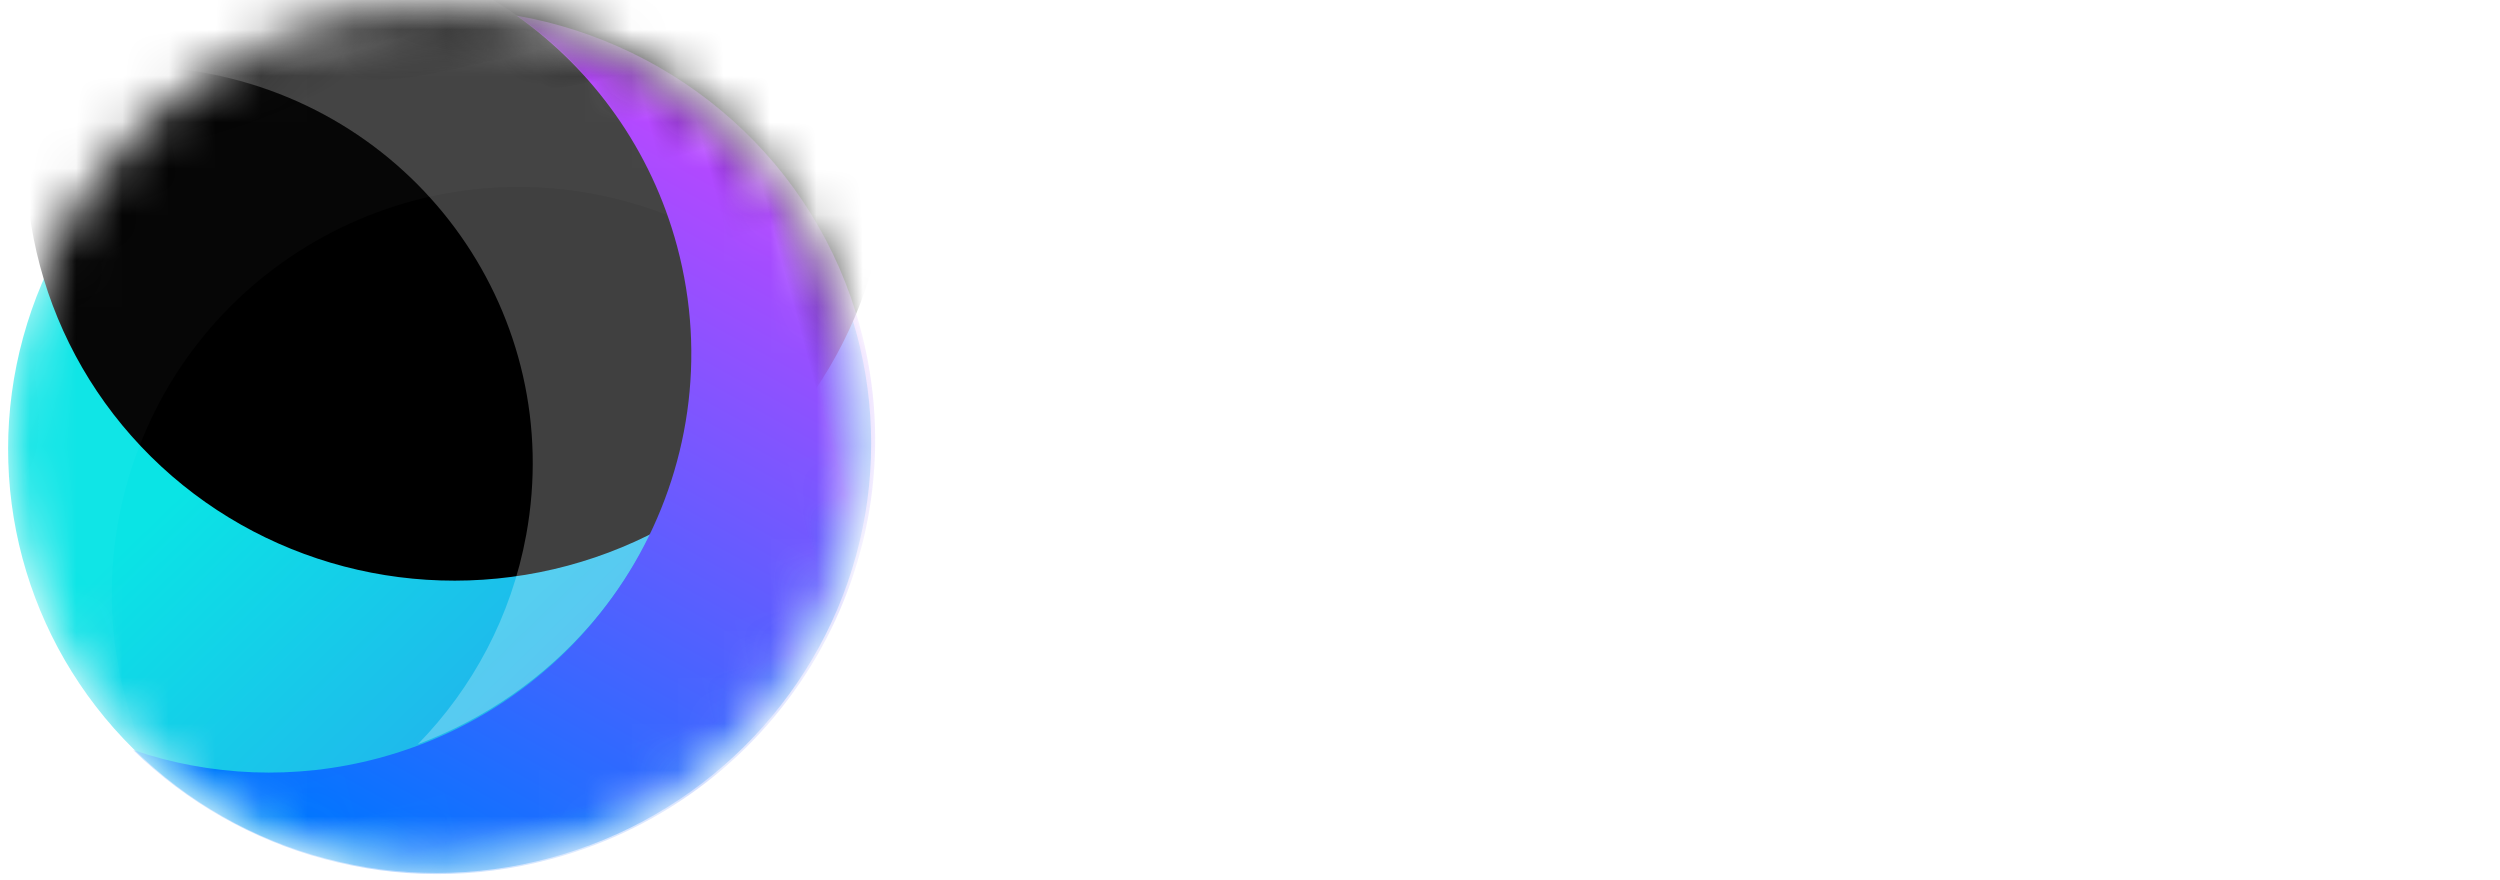 <?xml version="1.0" encoding="UTF-8"?>
<svg width="54px" height="19px" viewBox="0 0 54 19" version="1.1" xmlns="http://www.w3.org/2000/svg" xmlns:xlink="http://www.w3.org/1999/xlink">
    <!-- Generator: Sketch 63.1 (92452) - https://sketch.com -->
    <title>luna-logo-white-text</title>
    <desc>Created with Sketch.</desc>
    <defs>
        <ellipse id="path-1" cx="9.253" cy="9.375" rx="9.207" ry="9.329"></ellipse>
        <ellipse id="path-3" cx="9.219" cy="9.329" rx="9.207" ry="9.329"></ellipse>
        <linearGradient x1="39.062%" y1="34.44%" x2="98.106%" y2="67.349%" id="linearGradient-5">
            <stop stop-color="#0AE4E5" offset="0%"></stop>
            <stop stop-color="#2D9DF0" offset="100%"></stop>
        </linearGradient>
        <ellipse id="path-6" cx="9.219" cy="9.329" rx="9.207" ry="9.329"></ellipse>
        <filter x="-16.3%" y="-16.1%" width="132.6%" height="132.2%" filterUnits="objectBoundingBox" id="filter-8">
            <feOffset dx="-6" dy="2" in="SourceAlpha" result="shadowOffsetInner1"></feOffset>
            <feComposite in="shadowOffsetInner1" in2="SourceAlpha" operator="arithmetic" k2="-1" k3="1" result="shadowInnerInner1"></feComposite>
            <feColorMatrix values="0 0 0 0 1   0 0 0 0 1   0 0 0 0 1  0 0 0 0.2 0" type="matrix" in="shadowInnerInner1"></feColorMatrix>
        </filter>
        <linearGradient x1="82.261%" y1="11.736%" x2="11.62%" y2="79.249%" id="linearGradient-9">
            <stop stop-color="#0075FF" offset="0%"></stop>
            <stop stop-color="#B847FF" offset="100%"></stop>
        </linearGradient>
    </defs>
    <g id="Page-1" stroke="none" stroke-width="1" fill="none" fill-rule="evenodd">
        <g id="Luna-logo" transform="translate(-536, -263)">
            <g id="luna-logo-white-text" transform="translate(536, 263)">
                <g>
                    <g id="insync-logo" transform="translate(0.132, 0.133)">
                        <mask id="mask-2" fill="white">
                            <use xlink:href="#path-1"></use>
                        </mask>
                        <g id="Mask"></g>
                        <g id="logo" mask="url(#mask-2)">
                            <g transform="translate(-1.954, -2.979)" id="icon">
                                <g transform="translate(11.635, 12.692) scale(1, -1) rotate(-75) translate(-11.635, -12.692) translate(2.135, 3.11)">
                                    <mask id="mask-4" fill="white">
                                        <use xlink:href="#path-3"></use>
                                    </mask>
                                    <g id="Mask"></g>
                                    <mask id="mask-7" fill="white">
                                        <use xlink:href="#path-6"></use>
                                    </mask>
                                    <g id="Mask-Copy">
                                        <use fill="url(#linearGradient-5)" fill-rule="evenodd" xlink:href="#path-6"></use>
                                        <use fill="black" fill-opacity="1" filter="url(#filter-8)" xlink:href="#path-6"></use>
                                    </g>
                                    <path d="M11.55,10.641 C7.222,12.69 2.083,10.802 0.072,6.426 C-0.804,4.519 -0.94,2.453 -0.458,0.56 C-2.619,3.179 -3.237,6.919 -1.725,10.21 C0.36,14.749 5.689,16.705 10.176,14.581 C13.162,13.168 15.014,10.305 15.312,7.211 C14.453,8.659 13.174,9.873 11.55,10.641 Z" id="Fill-1-Copy" fill="#FFFFFF" opacity="0.5" mask="url(#mask-7)"></path>
                                    <path d="M5.14,14.568 C2.696,10.351 4.134,4.966 8.35,2.54 C10.187,1.483 12.25,1.164 14.194,1.487 C11.37,-0.479 7.56,-0.779 4.389,1.046 C0.017,3.561 -1.473,9.145 1.06,13.517 C2.746,16.427 5.786,18.057 8.92,18.089 C7.389,17.344 6.056,16.15 5.14,14.568 Z" id="Fill-1-Copy" fill="#FFFFFF" opacity="0.15" mask="url(#mask-7)"></path>
                                    <path d="M15.384,6.318 C15.384,11.335 11.35,15.402 6.375,15.402 C4.207,15.402 2.218,14.628 0.663,13.341 C2.154,16.544 5.373,18.768 9.114,18.768 C14.274,18.768 18.455,14.551 18.455,9.35 C18.455,5.89 16.6,2.874 13.843,1.237 C14.815,2.688 15.384,4.437 15.384,6.318 Z" id="Fill-1" fill="url(#linearGradient-9)" mask="url(#mask-7)"></path>
                                </g>
                            </g>
                        </g>
                    </g>
                    <g id="text" transform="translate(22.304, 3.137)" fill="#FFFFFF" fill-rule="nonzero">
                        <g id="luna">
                            <path d="M0.026,0.068 L1.951,0.068 L1.951,10.805 C1.951,11.232 2.19,11.446 2.669,11.446 L3.332,11.446 L3.332,13.223 L2.476,13.223 C1.776,13.223 1.198,13.052 0.744,12.709 C0.265,12.36 0.026,11.773 0.026,10.949 L0.026,0.068 Z M4.802,3.959 L6.698,3.959 L6.698,9.521 C6.698,10.151 6.877,10.643 7.233,10.997 C7.584,11.35 8.032,11.527 8.576,11.527 C9.121,11.527 9.565,11.35 9.91,10.997 C10.261,10.643 10.437,10.151 10.437,9.521 L10.437,3.959 L12.333,3.959 L12.333,13.3 L10.437,13.3 L10.437,12.301 L10.4,12.301 C9.777,13.039 8.964,13.408 7.959,13.408 C7.179,13.396 6.474,13.114 5.845,12.562 C5.162,12.022 4.814,11.224 4.802,10.169 L4.802,3.959 Z M14.721,3.891 L16.617,3.891 L16.617,4.88 L16.654,4.88 C17.277,4.142 18.094,3.774 19.104,3.774 C19.884,3.774 20.598,4.046 21.245,4.592 C21.886,5.143 22.222,5.953 22.252,7.019 L22.252,13.223 L20.356,13.223 L20.356,7.667 C20.356,7.013 20.181,6.516 19.83,6.174 C19.485,5.827 19.04,5.653 18.496,5.653 C17.951,5.653 17.504,5.827 17.153,6.174 C16.796,6.516 16.617,7.013 16.617,7.667 L16.617,13.223 L14.721,13.223 L14.721,3.891 Z M29.554,12.466 L29.518,12.466 C29.344,12.786 29.074,13.022 28.707,13.173 C28.347,13.33 27.849,13.408 27.212,13.408 C26.167,13.396 25.362,13.118 24.798,12.575 C24.203,12.043 23.906,11.363 23.906,10.535 C23.906,9.744 24.164,9.088 24.68,8.569 C25.197,8.037 25.954,7.765 26.951,7.753 L29.554,7.753 L29.554,6.765 C29.566,5.938 28.927,5.536 27.635,5.56 C27.167,5.56 26.798,5.608 26.527,5.705 C26.245,5.82 26.023,6.013 25.861,6.285 L24.383,5.152 C25.098,4.21 26.152,3.75 27.545,3.775 C28.722,3.763 29.662,3.986 30.365,4.445 C31.068,4.917 31.425,5.726 31.437,6.874 L31.437,13.3 L29.554,13.3 L29.554,12.466 Z M29.6,9.147 L27.357,9.147 C26.269,9.172 25.731,9.564 25.743,10.322 C25.743,10.655 25.883,10.937 26.164,11.169 C26.434,11.426 26.879,11.554 27.501,11.554 C28.284,11.567 28.838,11.47 29.161,11.263 C29.454,11.056 29.6,10.586 29.6,9.852 L29.6,9.147 Z" id="luna.-copy"></path>
                        </g>
                        <g id="IN-SYNC" transform="translate(4.96, 0)">
                            <path d="M6.094,0.553 C6.041,0.597 6.015,0.658 6.015,0.727 C6.015,0.801 6.05,0.854 6.115,0.902 C6.181,0.945 6.334,0.998 6.566,1.05 C6.802,1.111 6.985,1.194 7.116,1.311 C7.243,1.424 7.309,1.599 7.309,1.821 C7.309,2.043 7.226,2.222 7.055,2.357 C6.889,2.496 6.671,2.566 6.395,2.566 C6.006,2.566 5.648,2.422 5.333,2.13 L5.665,1.725 C5.932,1.956 6.181,2.073 6.408,2.073 C6.513,2.073 6.592,2.052 6.644,2.008 C6.706,1.965 6.732,1.904 6.732,1.829 C6.732,1.755 6.701,1.694 6.64,1.651 C6.579,1.607 6.456,1.564 6.273,1.516 C5.984,1.446 5.774,1.359 5.639,1.25 C5.503,1.141 5.438,0.967 5.438,0.732 C5.438,0.497 5.521,0.318 5.691,0.192 C5.858,0.065 6.072,0 6.325,0 C6.487,0 6.657,0.03 6.819,0.083 C6.981,0.135 7.13,0.222 7.256,0.322 L6.977,0.727 C6.758,0.566 6.539,0.479 6.308,0.479 C6.22,0.488 6.146,0.505 6.094,0.553" id="Path"></path>
                            <polygon id="Path" points="11.938 2.63299028e-15 12.515 2.63299028e-15 12.515 2.566 11.938 2.566 10.71 0.954 10.71 2.561 10.137 2.561 10.137 2.63299028e-15 10.675 2.63299028e-15 11.938 1.651"></polygon>
                            <path d="M14.246,2.034 C14.517,2.034 14.74,1.925 14.91,1.716 L15.265,2.082 C14.985,2.396 14.653,2.553 14.272,2.553 C13.892,2.553 13.577,2.435 13.328,2.195 C13.083,1.956 12.957,1.655 12.957,1.285 C12.957,0.919 13.079,0.614 13.332,0.37 C13.586,0.126 13.892,3.94948542e-15 14.255,3.94948542e-15 C14.661,3.94948542e-15 15.002,0.152 15.278,0.462 L14.932,0.849 C14.757,0.632 14.543,0.523 14.281,0.523 C14.076,0.523 13.896,0.592 13.748,0.723 C13.599,0.862 13.525,1.041 13.525,1.268 C13.525,1.494 13.595,1.681 13.73,1.821 C13.874,1.969 14.041,2.034 14.246,2.034" id="Path"></path>
                            <polyline id="Path" points="8.222 1.551 9.066 2.63299028e-15 9.687 2.63299028e-15 8.795 1.551 8.795 2.561 8.218 2.561 8.218 1.551"></polyline>
                            <polygon id="Path" points="8.428 0.004 8.104 0.614 7.75 0.004"></polygon>
                            <rect id="Rectangle" x="0.009" y="3.29123785e-15" width="1" height="2.57"></rect>
                            <polygon id="Path" points="2.964 2.63299028e-15 3.541 2.63299028e-15 3.541 2.566 2.964 2.566 1.735 0.958 1.735 2.566 1.163 2.566 1.163 2.63299028e-15 1.705 2.63299028e-15 2.968 1.651 2.968 2.63299028e-15"></polygon>
                            <rect id="Rectangle" x="4.161" y="0.998" width="1" height="1"></rect>
                        </g>
                    </g>
                </g>
            </g>
        </g>
    </g>
</svg>